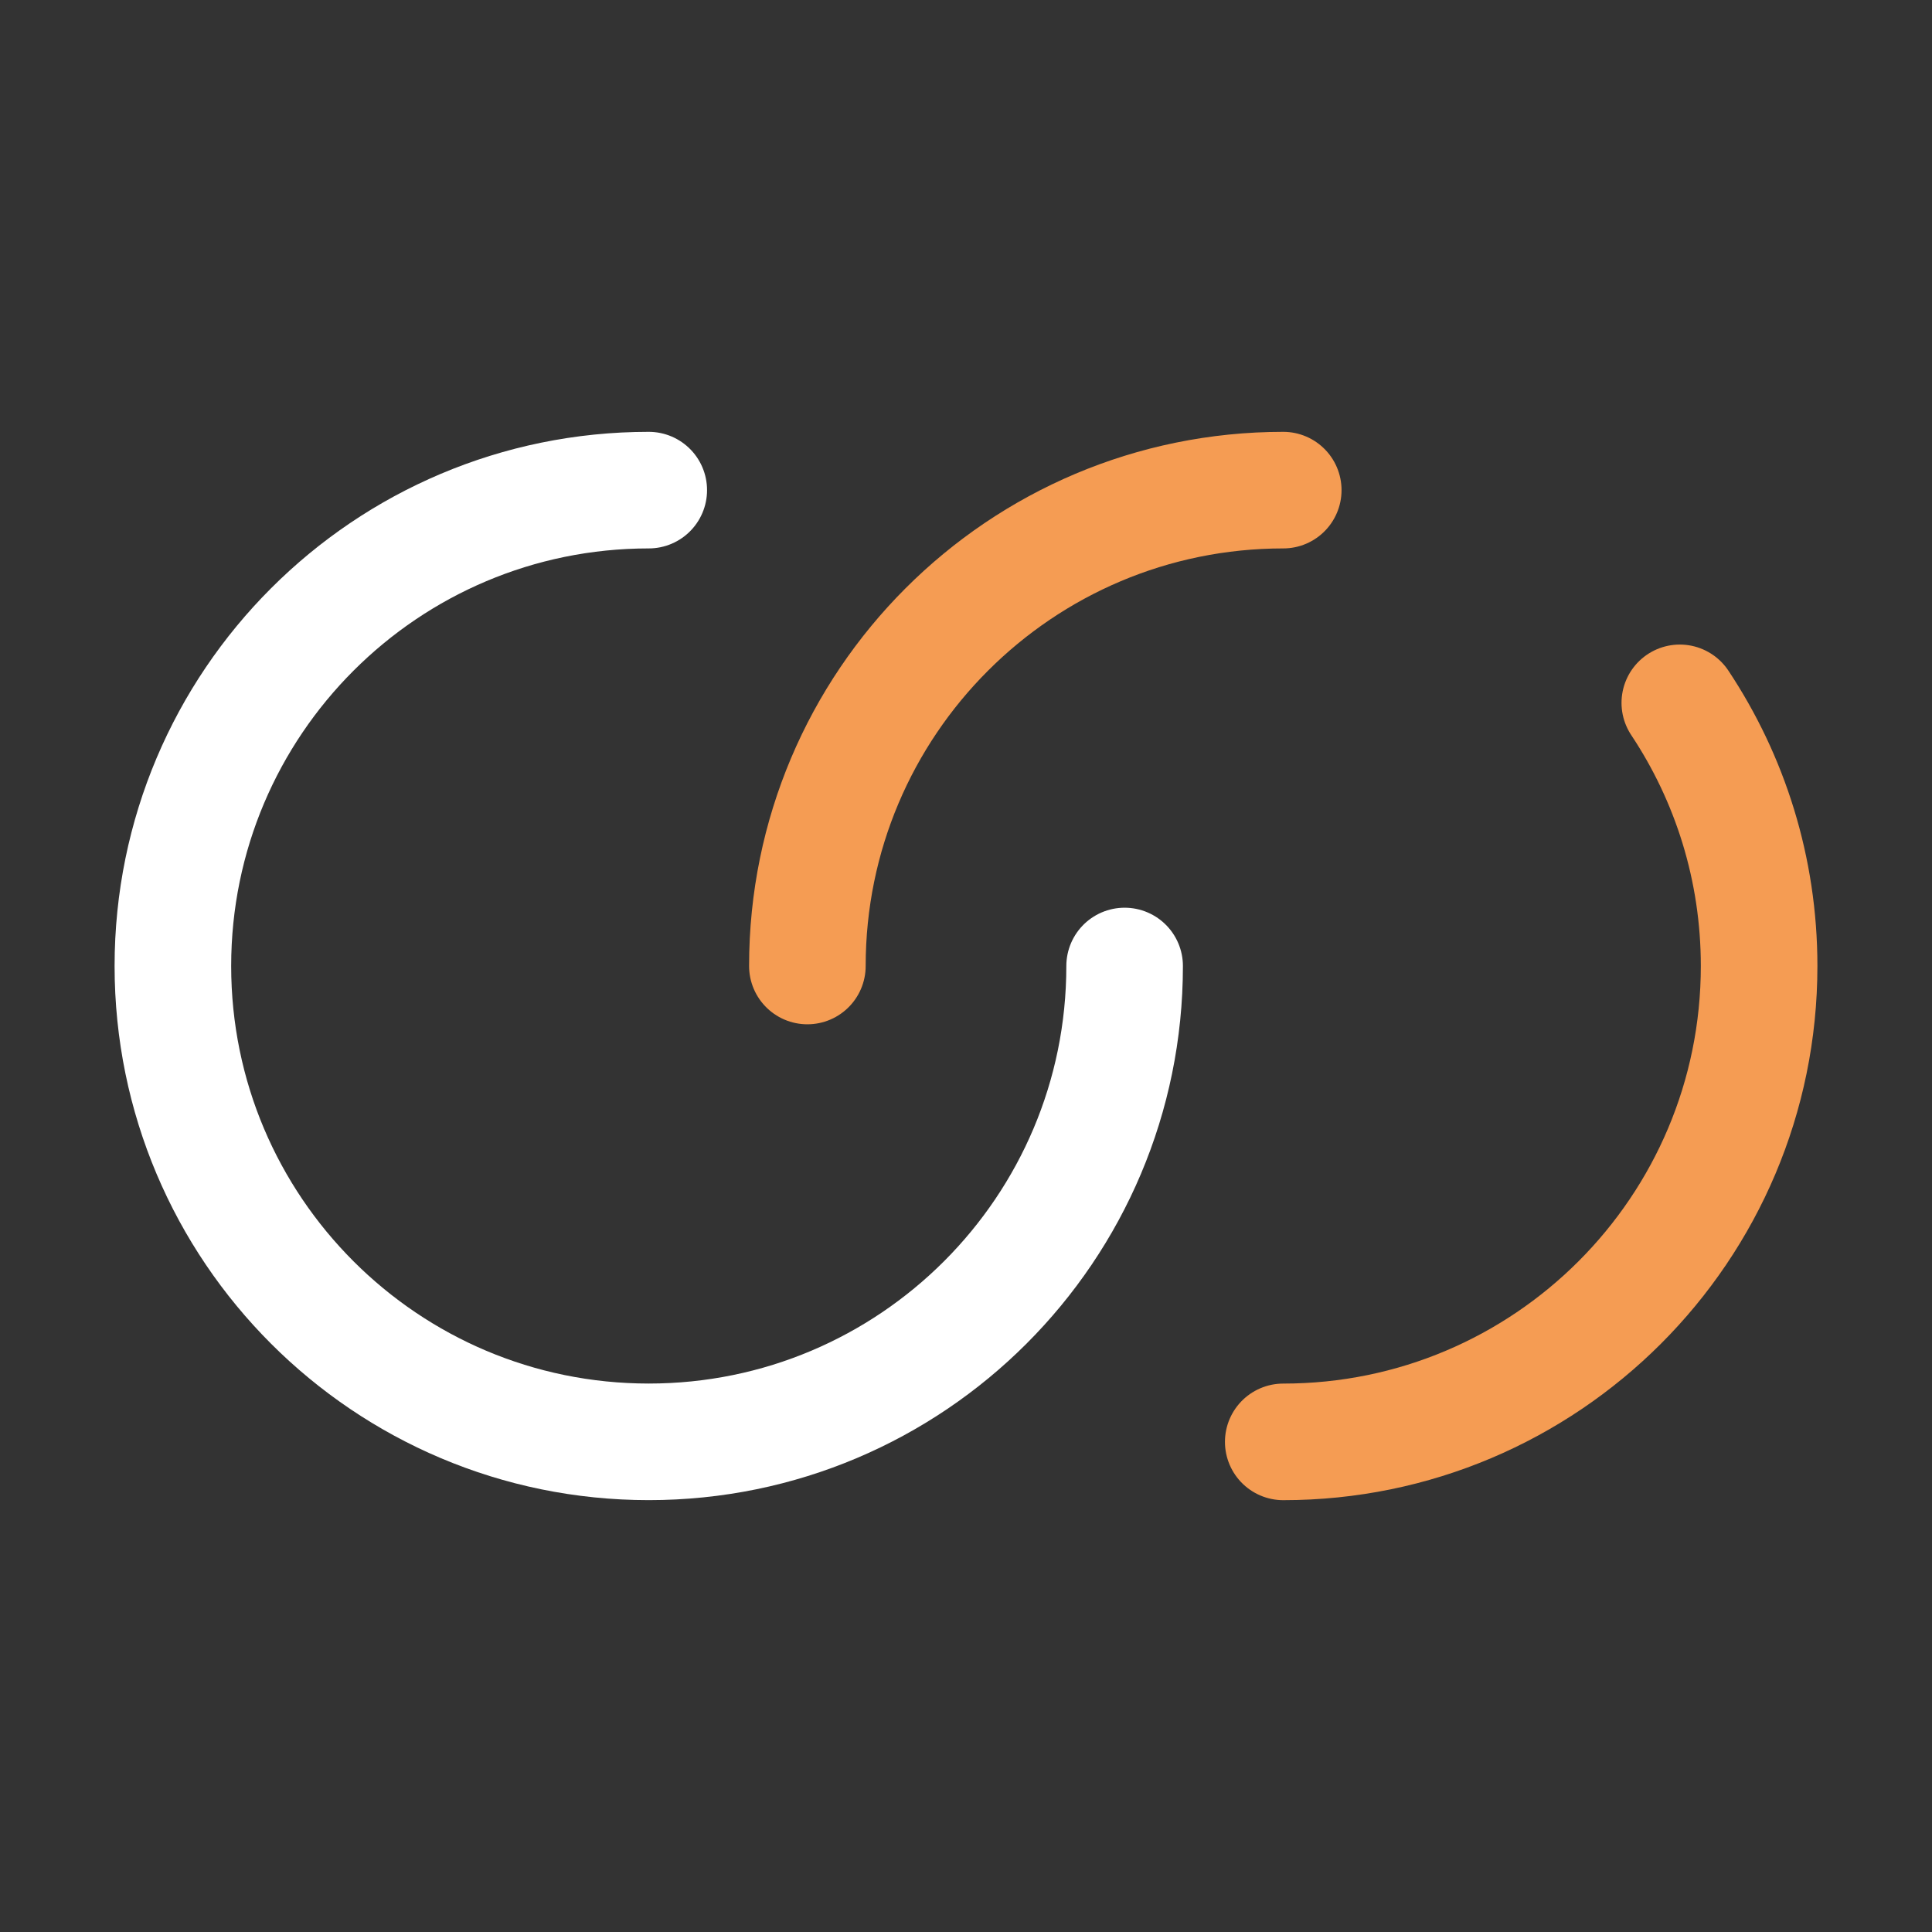 <svg xmlns="http://www.w3.org/2000/svg" width="58" height="58" viewBox="0 0 58 58" fill="none">
  <rect x="0" y="0" width="58" height="58" fill="#333333" stroke="none"/>
  <path d="M33.762 29C33.762 36.89 27.366 43.285 19.476 43.285C11.586 43.285 5.19 36.89 5.19 29C5.19 21.11 11.586 14.714 19.476 14.714" stroke="white" stroke-width="3.5" stroke-linecap="round"/>
  <path d="M24.238 29C24.238 21.11 30.634 14.714 38.524 14.714M38.524 43.286C46.414 43.286 52.81 36.89 52.81 29C52.81 26.079 51.933 23.363 50.429 21.1" stroke="#F59C53" stroke-width="3.5" stroke-linecap="round"/>
</svg>